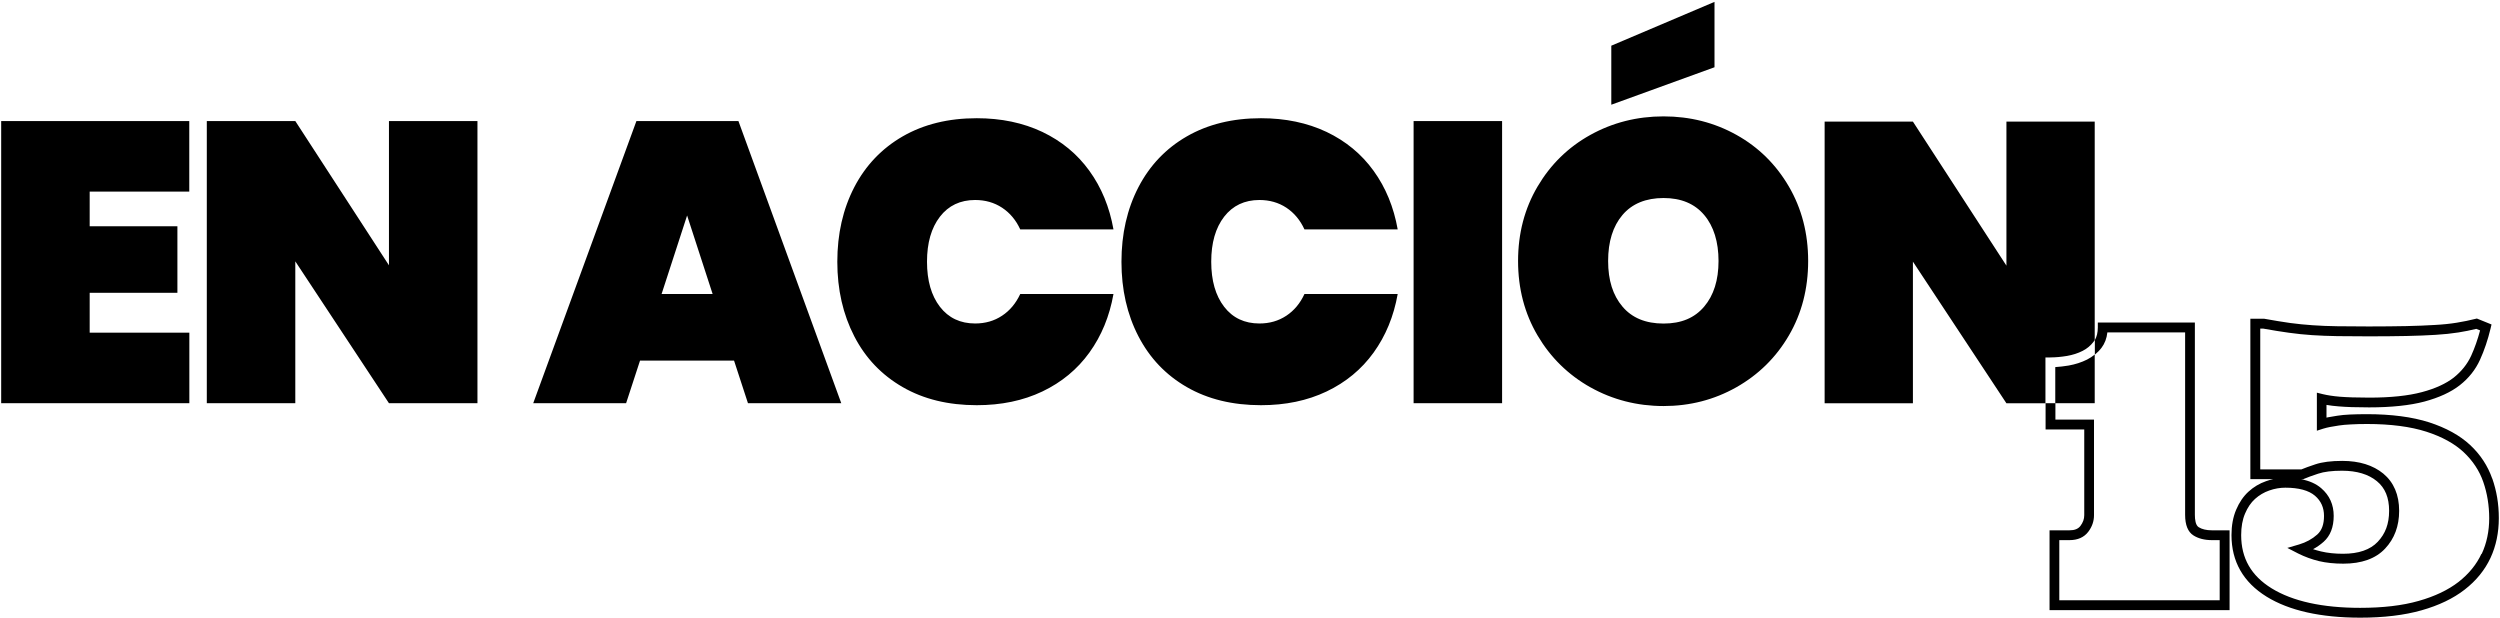 <?xml version="1.0" encoding="UTF-8"?> <svg xmlns="http://www.w3.org/2000/svg" width="1056" height="261" viewBox="0 0 1056 261" fill="none"><path d="M1052.42 137.057L1052.01 138.788C1050.87 143.535 1049.38 147.954 1047.56 151.955C1045.65 156.165 1042.78 159.778 1038.99 162.733C1035.26 165.659 1030.21 167.959 1024.03 169.631C1017.94 171.243 1010.09 172.079 1000.71 172.079C995.248 172.079 990.949 171.93 987.903 171.661C985.963 171.512 984.231 171.303 982.708 171.034V176.408C982.917 176.348 983.156 176.318 983.365 176.259C984.5 176.05 985.813 175.812 987.276 175.603C988.769 175.364 990.561 175.184 992.591 175.095C994.621 175.005 997.01 174.945 999.727 174.945C1010.09 174.945 1018.93 176.11 1026.03 178.379C1033.23 180.708 1039.05 183.932 1043.38 187.963C1047.74 192.023 1050.84 196.801 1052.72 202.175L1052.75 202.146C1054.57 207.43 1055.5 212.775 1055.5 218.865C1055.5 224.956 1054.34 230.599 1051.98 235.675C1049.59 240.78 1045.95 245.289 1041.08 249.051C1036.3 252.783 1030.15 255.739 1022.84 257.799C1015.58 259.859 1006.89 260.904 996.979 260.904C980.26 260.904 966.943 257.918 957.419 252.036C947.566 245.945 942.58 237.197 942.58 226.031C942.58 222.001 943.237 218.388 944.551 215.312C945.865 212.207 947.626 209.609 949.806 207.639C951.925 205.698 954.434 204.205 957.181 203.25C958.196 202.892 959.211 202.593 960.226 202.384H950.552V134.639H956.404C960.524 135.385 964.197 135.982 967.361 136.43C970.496 136.848 973.721 137.176 976.916 137.385C980.111 137.624 983.634 137.743 987.307 137.803C991.009 137.862 995.458 137.893 1000.53 137.893C1006.5 137.893 1011.82 137.833 1016.33 137.743C1020.84 137.654 1024.9 137.475 1028.39 137.266C1031.85 137.086 1034.96 136.758 1037.71 136.311C1040.45 135.863 1043.11 135.325 1045.59 134.698L1046.24 134.549L1052.42 137.057ZM927.114 217.463C927.114 219.404 927.383 221.852 928.727 222.688C930.1 223.554 931.981 224.002 934.28 224.002H941.774V257.71H865.728V224.002H874.178C876.327 224.002 877.82 223.404 878.775 222.15C879.85 220.717 880.388 219.254 880.388 217.612V181.396H864.056V170.318H868.206V177.245H884.508V217.612C884.508 220.15 883.702 222.509 882.06 224.658C880.298 226.957 877.641 228.151 874.147 228.151H869.849V253.561H937.594V228.151H934.31C931.205 228.151 928.577 227.465 926.547 226.182C924.188 224.719 922.994 221.762 922.994 217.463V140.402H890.151C889.883 142.94 889.047 145.09 887.703 146.881C886.867 147.986 885.911 148.941 884.866 149.807V143.656C885.672 142.253 886.12 140.462 886.12 138.342V136.252H927.114V217.463ZM954.732 198.264H972.139C973.512 197.696 975.423 196.98 977.961 196.144C980.887 195.158 984.709 194.681 989.366 194.681C996.562 194.681 1002.38 196.502 1006.71 200.055C1011.13 203.727 1013.4 209.012 1013.4 215.79C1013.4 222.209 1011.4 227.553 1007.46 231.733C1003.49 235.973 997.547 238.093 989.814 238.093C986.052 238.093 982.588 237.735 979.543 237.019C976.498 236.272 973.542 235.197 970.795 233.823L966.167 231.435L971.153 229.972C974.079 229.106 976.647 227.703 978.797 225.792C980.738 224.06 981.663 221.463 981.663 217.939C981.663 214.416 980.409 211.61 977.842 209.4C975.214 207.161 971.004 205.997 965.331 205.997C963.062 205.997 960.793 206.385 958.524 207.191C956.285 207.968 954.284 209.162 952.522 210.744C950.791 212.297 949.387 214.387 948.312 216.925C947.208 219.492 946.671 222.568 946.671 226.031C946.671 235.794 950.881 243.169 959.539 248.514C968.407 253.977 981.006 256.754 996.92 256.754C1006.47 256.754 1014.77 255.799 1021.64 253.828C1028.45 251.917 1034.12 249.2 1038.51 245.796C1042.81 242.422 1046.07 238.452 1048.16 233.943L1048.24 233.973H1048.27C1050.39 229.464 1051.44 224.299 1051.44 218.925C1051.44 213.551 1050.6 208.356 1048.93 203.549C1047.29 198.832 1044.51 194.621 1040.66 191.009C1036.81 187.396 1031.49 184.469 1024.9 182.35C1018.21 180.2 1009.79 179.096 999.846 179.096C997.189 179.096 994.89 179.155 992.949 179.274C991.039 179.364 989.367 179.514 987.993 179.723C986.59 179.932 985.306 180.141 984.261 180.35C983.246 180.529 982.26 180.798 981.335 181.066L978.647 181.932V165.869L981.186 166.496C983.037 166.944 985.455 167.331 988.321 167.57C991.247 167.809 995.427 167.959 1000.77 167.959C1009.79 167.959 1017.25 167.182 1023.02 165.63C1028.66 164.137 1033.2 162.047 1036.48 159.479C1039.7 156.912 1042.18 153.837 1043.83 150.254C1045.32 146.97 1046.57 143.386 1047.59 139.564L1045.98 138.908C1043.56 139.505 1041.05 140.013 1038.42 140.431C1035.53 140.878 1032.27 141.236 1028.69 141.445C1025.17 141.654 1021.04 141.834 1016.48 141.924C1011.97 142.013 1006.62 142.072 1000.59 142.072C995.487 142.072 991.009 142.043 987.307 141.983C983.545 141.924 979.961 141.774 976.677 141.565C973.393 141.356 970.079 140.998 966.824 140.55C963.659 140.132 959.957 139.505 955.896 138.788H954.732V198.264ZM989.276 198.831C985.067 198.831 981.664 199.249 979.186 200.085C976.528 200.951 974.557 201.697 973.303 202.234L972.915 202.414H971.964C975.476 203.079 978.32 204.352 980.469 206.206C983.992 209.222 985.754 213.163 985.754 217.91C985.754 222.657 984.321 226.359 981.484 228.867C980.141 230.061 978.647 231.107 977.035 231.973C978.14 232.331 979.275 232.659 980.409 232.928C983.156 233.585 986.291 233.913 989.725 233.913C996.293 233.913 1001.19 232.211 1004.35 228.867C1007.58 225.434 1009.16 221.313 1009.16 215.76C1009.16 210.206 1007.49 206.116 1004 203.25C1000.44 200.324 995.487 198.831 989.276 198.831ZM702.679 49.158C713.905 49.158 724.176 51.786 733.491 56.981C742.807 62.177 750.181 69.462 755.615 78.777C761.049 88.093 763.766 98.602 763.766 110.246C763.766 121.89 761.049 132.43 755.615 141.716C750.181 151.031 742.747 158.316 733.401 163.601C724.026 168.885 713.785 171.513 702.679 171.513C691.572 171.513 681.152 168.855 671.807 163.601H671.776C662.401 158.316 654.967 151.031 649.474 141.716C643.98 132.4 641.232 121.89 641.232 110.246C641.232 98.602 643.98 88.093 649.474 78.777C654.967 69.462 662.401 62.177 671.776 56.981C681.151 51.786 691.452 49.158 702.679 49.158ZM412.587 49.935C422.917 49.935 432.144 51.875 440.295 55.727C448.416 59.608 455.044 65.072 460.149 72.147C465.255 79.194 468.659 87.465 470.331 96.899H430.949C429.158 92.988 426.59 89.913 423.276 87.733C419.962 85.554 416.17 84.478 411.9 84.478C405.63 84.478 400.644 86.838 397.031 91.525C393.389 96.243 391.567 102.572 391.567 110.544C391.567 118.516 393.389 124.875 397.031 129.593C400.674 134.31 405.66 136.639 411.9 136.639C416.17 136.639 419.962 135.564 423.276 133.354C426.59 131.175 429.128 128.1 430.949 124.188H470.331C468.659 133.623 465.255 141.864 460.149 148.94C455.044 156.016 448.416 161.48 440.295 165.361C432.144 169.243 422.917 171.154 412.587 171.154C400.585 171.154 390.134 168.616 381.297 163.511C372.429 158.405 365.592 151.269 360.845 142.043C356.098 132.847 353.68 122.338 353.68 110.574C353.68 98.811 356.068 88.3 360.845 79.074C365.622 69.878 372.459 62.713 381.297 57.607C390.164 52.502 400.585 49.935 412.587 49.935ZM532.643 49.935C542.943 49.935 552.199 51.875 560.35 55.727C568.471 59.608 575.1 65.071 580.205 72.147C585.311 79.194 588.714 87.465 590.386 96.899H551.005C549.214 92.988 546.646 89.913 543.361 87.733C540.047 85.554 536.255 84.478 531.985 84.478C525.716 84.479 520.729 86.838 517.087 91.525C513.444 96.243 511.623 102.572 511.623 110.544C511.623 118.516 513.444 124.875 517.087 129.593C520.729 134.31 525.716 136.639 531.985 136.639C536.255 136.639 540.017 135.564 543.361 133.354C546.646 131.175 549.214 128.1 551.005 124.188H590.386C588.714 133.623 585.311 141.864 580.205 148.94C575.1 156.017 568.471 161.48 560.35 165.361C552.199 169.243 542.973 171.154 532.643 171.154C520.64 171.154 510.19 168.616 501.322 163.511C492.455 158.405 485.647 151.269 480.87 142.043C476.093 132.817 473.705 122.338 473.705 110.574C473.705 98.811 476.093 88.3 480.87 79.074C485.647 69.878 492.455 62.713 501.322 57.607C510.19 52.502 520.64 49.935 532.643 49.935ZM847.516 112.216V51.367H884.807V143.626C884.657 143.894 884.508 144.133 884.329 144.342C883.105 145.984 881.522 147.298 879.671 148.224C877.73 149.209 875.521 149.926 873.103 150.344C870.595 150.762 868.236 150.971 866.086 150.971V151H863.996V170.348H847.516L808.015 110.515V170.348H770.723V51.367H808.015L847.516 112.216ZM79.949 80.926H37.881V95.585H74.934V123.681H37.881V140.521H79.98V170.317H0.5V51.128H79.949V80.926ZM164.296 112.066V51.128H201.677V170.317H164.296L124.735 110.395V170.317H87.355V51.128H124.735L164.296 112.066ZM355.352 170.317H315.94L310.059 152.313H270.349L264.467 170.317H225.234L268.825 51.128H311.909L355.352 170.317ZM634.485 170.317H597.104V51.128H634.485V170.317ZM884.807 170.317H868.146V155.061C869.938 154.941 871.819 154.733 873.789 154.404C876.625 153.897 879.223 153.06 881.552 151.896C882.716 151.298 883.821 150.582 884.807 149.776V170.317ZM702.679 83.644C695.274 83.644 689.362 86.032 685.331 90.81C681.301 95.557 679.271 102.066 679.271 110.246C679.271 118.427 681.301 124.757 685.331 129.504C689.362 134.281 695.155 136.67 702.679 136.67C710.203 136.67 715.816 134.281 719.847 129.504C723.877 124.757 725.907 118.307 725.907 110.246C725.907 102.185 723.877 95.557 719.847 90.81C715.816 86.032 710.083 83.644 702.679 83.644ZM279.455 124.188H301.012L290.233 91.018L279.455 124.188ZM724.205 28.408L680.614 44.232V19.302L724.205 0.79V28.408Z" fill="#7632CE" style="fill:#7632CE;fill:color(display-p3 0.463 0.196 0.809);fill-opacity:1;"></path></svg> 
